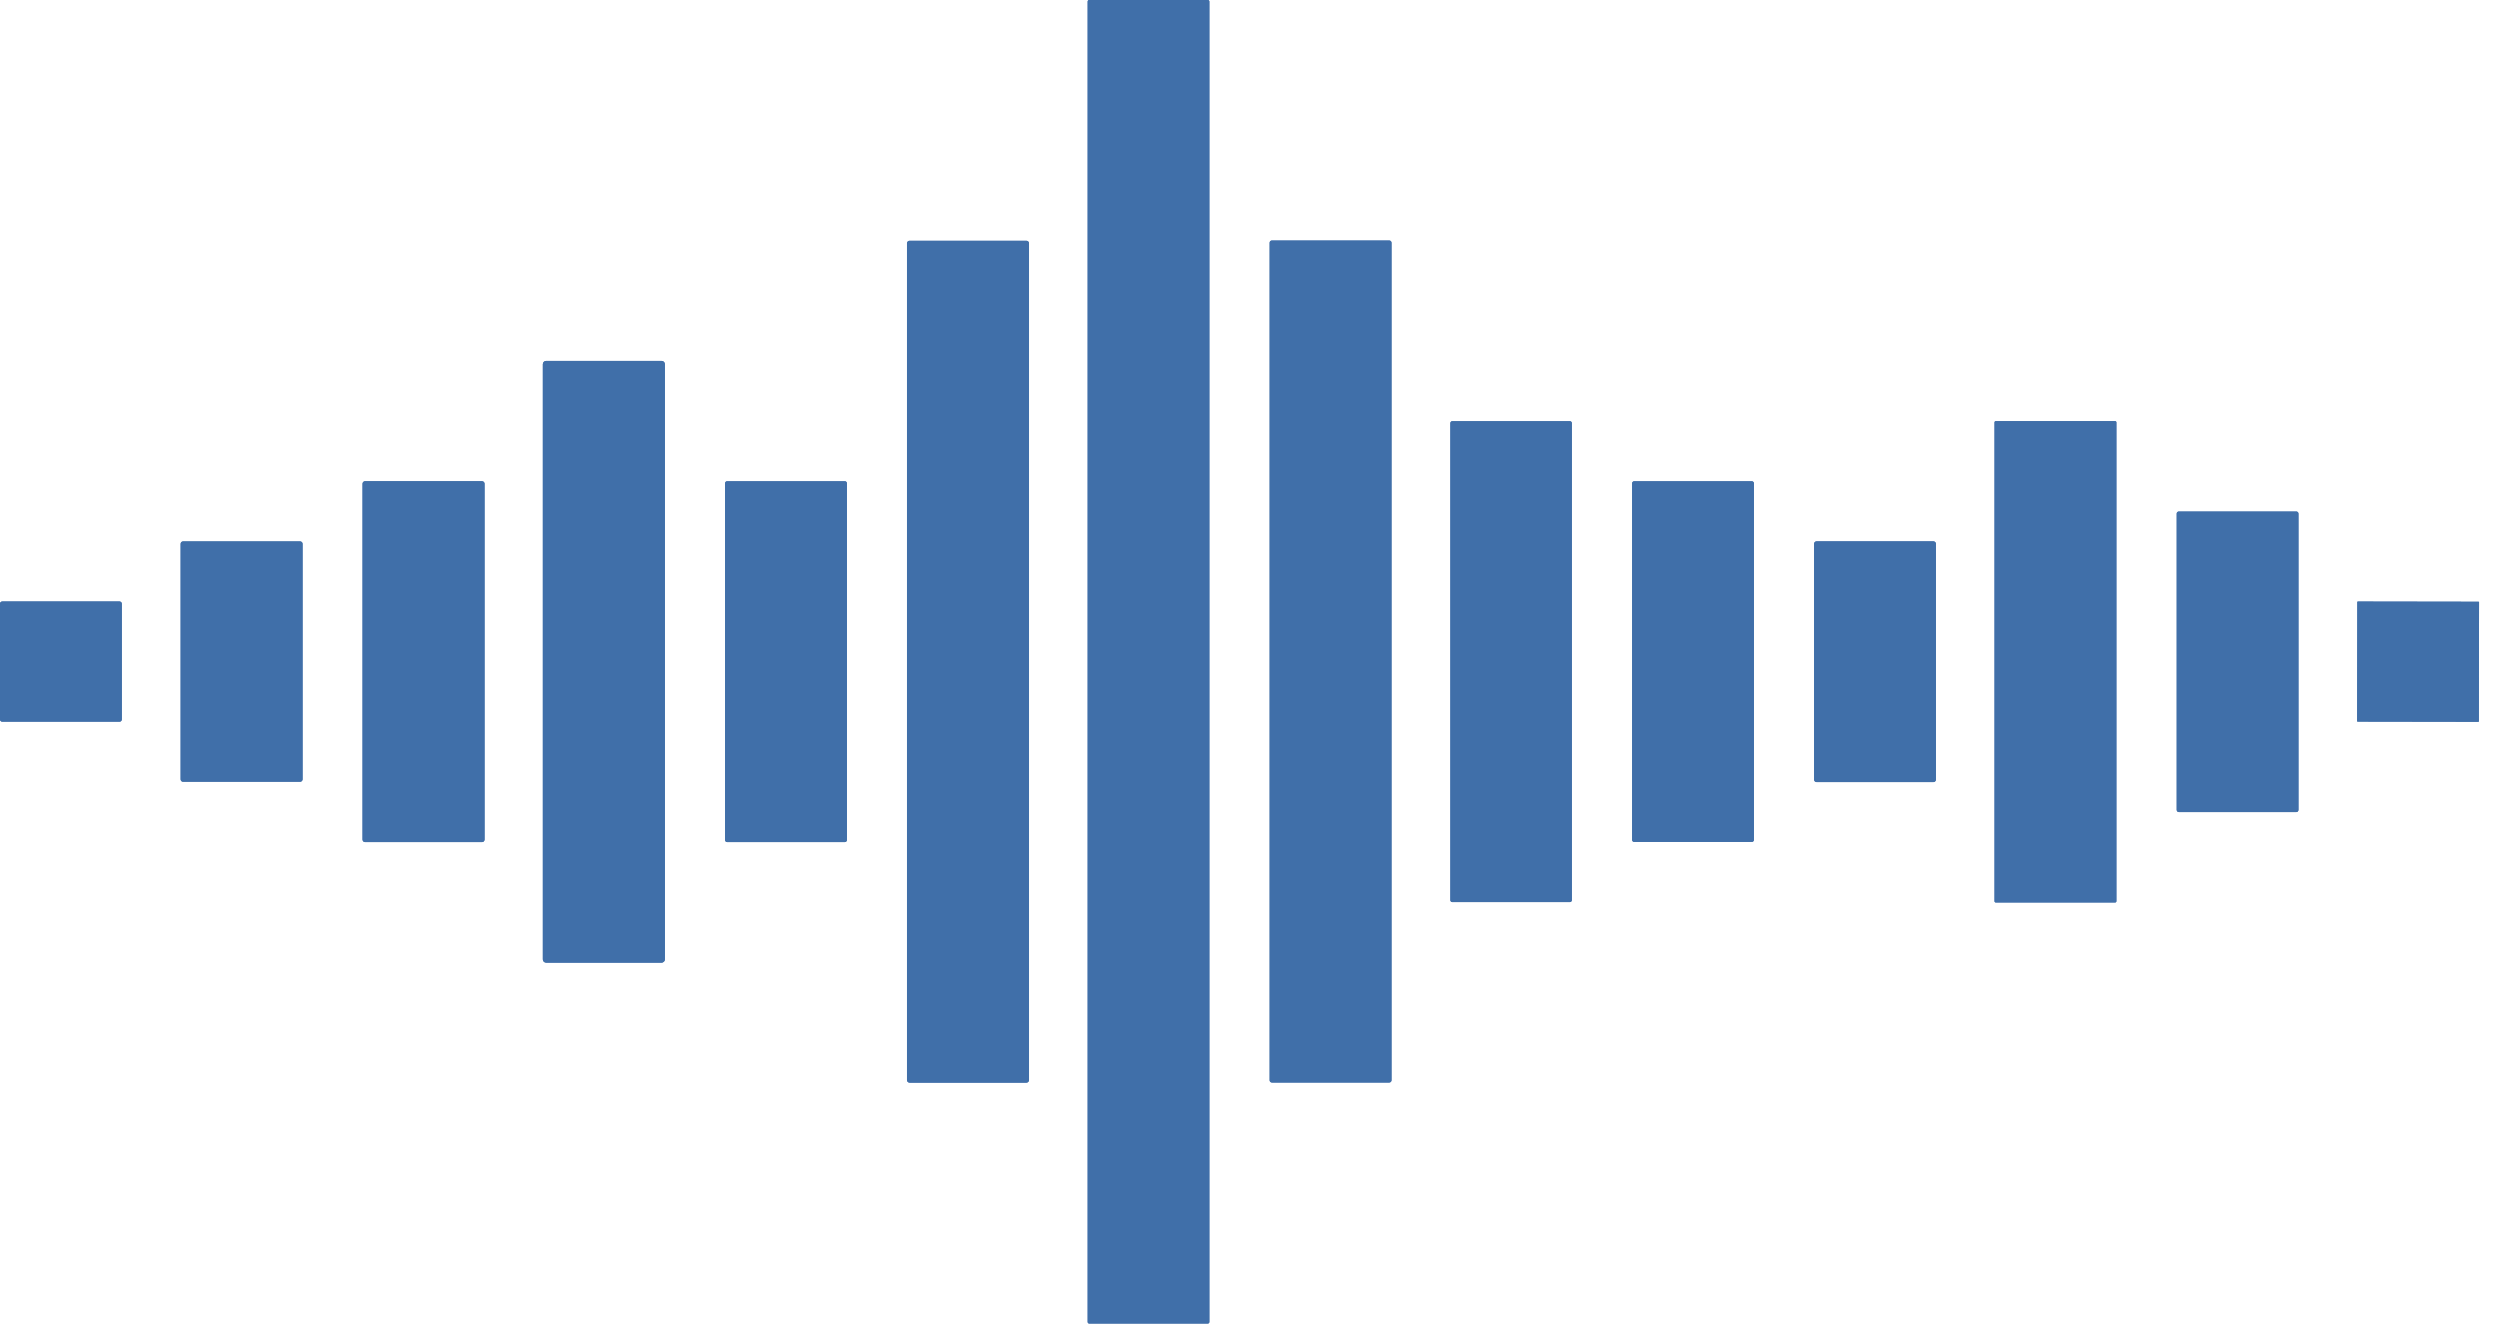 <svg width="68" height="36" viewBox="0 0 68 36" fill="none" xmlns="http://www.w3.org/2000/svg">
<g id="transmission">
<g id="Group">
<path id="Vector" d="M32.895 0.041C32.895 0.03 32.89 0.02 32.883 0.012C32.875 0.004 32.864 0 32.853 0H29.625C29.615 0 29.604 0.004 29.596 0.012C29.589 0.02 29.584 0.03 29.584 0.041V35.959C29.584 35.97 29.589 35.98 29.596 35.988C29.604 35.996 29.615 36 29.625 36H32.853C32.864 36 32.875 35.996 32.883 35.988C32.89 35.98 32.895 35.97 32.895 35.959V0.041Z" fill="#406FA9"/>
<path id="Vector_2" d="M27.989 6.619C27.989 6.6 27.981 6.582 27.968 6.569C27.955 6.556 27.937 6.549 27.918 6.549H24.741C24.722 6.549 24.704 6.556 24.691 6.569C24.678 6.582 24.67 6.6 24.67 6.619V29.378C24.67 29.396 24.678 29.414 24.691 29.427C24.704 29.441 24.722 29.448 24.741 29.448H27.918C27.937 29.448 27.955 29.441 27.968 29.427C27.981 29.414 27.989 29.396 27.989 29.378V6.619Z" fill="#406FA9"/>
<path id="Vector_3" d="M37.849 6.602C37.849 6.586 37.842 6.571 37.831 6.56C37.82 6.549 37.804 6.542 37.789 6.542H34.594C34.578 6.542 34.563 6.549 34.552 6.56C34.541 6.571 34.534 6.586 34.534 6.602V29.384C34.534 29.4 34.541 29.415 34.552 29.426C34.563 29.438 34.578 29.444 34.594 29.444H37.789C37.804 29.444 37.82 29.438 37.831 29.426C37.842 29.415 37.849 29.4 37.849 29.384V6.602Z" fill="#406FA9"/>
<path id="Vector_4" d="M18.085 9.906C18.085 9.894 18.082 9.882 18.078 9.872C18.073 9.861 18.067 9.851 18.058 9.843C18.05 9.834 18.04 9.828 18.029 9.823C18.019 9.819 18.007 9.817 17.995 9.817H14.854C14.831 9.817 14.808 9.826 14.791 9.843C14.774 9.859 14.765 9.882 14.765 9.906V26.095C14.765 26.119 14.774 26.141 14.791 26.158C14.808 26.175 14.831 26.184 14.854 26.184H17.995C18.007 26.184 18.019 26.182 18.029 26.177C18.04 26.173 18.05 26.166 18.058 26.158C18.067 26.15 18.073 26.14 18.078 26.129C18.082 26.118 18.085 26.107 18.085 26.095V9.906Z" fill="#406FA9"/>
<path id="Vector_5" d="M57.566 11.488C57.566 11.484 57.565 11.479 57.563 11.476C57.562 11.472 57.559 11.468 57.556 11.465C57.553 11.462 57.549 11.46 57.545 11.458C57.541 11.456 57.537 11.455 57.533 11.455H54.284C54.275 11.455 54.267 11.459 54.261 11.465C54.255 11.471 54.251 11.479 54.251 11.488V24.514C54.251 24.523 54.255 24.531 54.261 24.537C54.267 24.543 54.275 24.547 54.284 24.547H57.533C57.542 24.547 57.55 24.543 57.556 24.537C57.562 24.531 57.566 24.523 57.566 24.514V11.488Z" fill="#406FA9"/>
<path id="Vector_6" d="M42.754 11.509C42.754 11.495 42.748 11.482 42.738 11.471C42.728 11.461 42.715 11.456 42.7 11.456H39.503C39.489 11.456 39.475 11.461 39.465 11.471C39.455 11.482 39.45 11.495 39.45 11.509V24.484C39.45 24.498 39.455 24.512 39.465 24.521C39.475 24.532 39.489 24.537 39.503 24.537H42.7C42.715 24.537 42.728 24.532 42.738 24.521C42.748 24.512 42.754 24.498 42.754 24.484V11.509Z" fill="#406FA9"/>
<path id="Vector_7" d="M13.18 13.157C13.18 13.148 13.178 13.139 13.175 13.131C13.171 13.123 13.166 13.115 13.16 13.109C13.154 13.103 13.146 13.098 13.138 13.094C13.129 13.091 13.12 13.089 13.111 13.089H9.929C9.92 13.089 9.911 13.091 9.903 13.094C9.895 13.098 9.887 13.103 9.881 13.109C9.874 13.115 9.869 13.123 9.866 13.131C9.862 13.139 9.861 13.148 9.861 13.157V22.837C9.861 22.846 9.862 22.855 9.866 22.863C9.869 22.871 9.874 22.879 9.881 22.885C9.887 22.891 9.895 22.896 9.903 22.9C9.911 22.903 9.92 22.905 9.929 22.905H13.111C13.12 22.905 13.129 22.903 13.138 22.9C13.146 22.896 13.154 22.891 13.16 22.885C13.166 22.879 13.171 22.871 13.175 22.863C13.178 22.855 13.18 22.846 13.18 22.837V13.157Z" fill="#406FA9"/>
<path id="Vector_8" d="M23.036 13.145C23.036 13.131 23.03 13.117 23.02 13.106C23.01 13.096 22.996 13.09 22.981 13.09H19.777C19.762 13.09 19.748 13.096 19.738 13.106C19.727 13.117 19.722 13.131 19.722 13.145V22.849C19.722 22.863 19.727 22.877 19.738 22.887C19.748 22.898 19.762 22.904 19.777 22.904H22.981C22.996 22.904 23.01 22.898 23.02 22.887C23.03 22.877 23.036 22.863 23.036 22.849V13.145Z" fill="#406FA9"/>
<path id="Vector_9" d="M47.707 13.148C47.707 13.133 47.701 13.118 47.69 13.107C47.679 13.096 47.664 13.09 47.649 13.09H44.45C44.435 13.09 44.42 13.096 44.41 13.107C44.399 13.118 44.393 13.133 44.393 13.148V22.843C44.393 22.858 44.399 22.873 44.41 22.884C44.42 22.894 44.435 22.901 44.45 22.901H47.649C47.664 22.901 47.679 22.894 47.69 22.884C47.701 22.873 47.707 22.858 47.707 22.843V13.148Z" fill="#406FA9"/>
<path id="Vector_10" d="M62.518 13.97C62.518 13.955 62.512 13.941 62.501 13.93C62.491 13.919 62.476 13.913 62.461 13.913H59.263C59.256 13.913 59.248 13.915 59.241 13.918C59.234 13.92 59.228 13.925 59.223 13.93C59.217 13.935 59.213 13.942 59.21 13.948C59.207 13.956 59.206 13.963 59.206 13.97V22.03C59.206 22.038 59.207 22.045 59.21 22.052C59.213 22.059 59.217 22.066 59.223 22.071C59.228 22.076 59.234 22.081 59.241 22.083C59.248 22.086 59.256 22.088 59.263 22.088H62.461C62.476 22.088 62.491 22.082 62.501 22.071C62.512 22.06 62.518 22.046 62.518 22.03V13.97Z" fill="#406FA9"/>
<path id="Vector_11" d="M8.23 14.792C8.23 14.784 8.228 14.775 8.225 14.767C8.222 14.759 8.217 14.752 8.211 14.745C8.204 14.739 8.197 14.734 8.189 14.731C8.181 14.728 8.172 14.726 8.164 14.726H4.979C4.97 14.726 4.962 14.728 4.954 14.731C4.946 14.734 4.938 14.739 4.932 14.745C4.926 14.752 4.921 14.759 4.918 14.767C4.914 14.775 4.913 14.784 4.913 14.792V21.198C4.913 21.206 4.914 21.215 4.918 21.223C4.921 21.231 4.926 21.238 4.932 21.244C4.938 21.251 4.946 21.256 4.954 21.259C4.962 21.262 4.97 21.264 4.979 21.264H8.164C8.172 21.264 8.181 21.262 8.189 21.259C8.197 21.256 8.204 21.251 8.211 21.244C8.217 21.238 8.222 21.231 8.225 21.223C8.228 21.215 8.23 21.206 8.23 21.198V14.792Z" fill="#406FA9"/>
<path id="Vector_12" d="M52.657 14.792C52.657 14.774 52.649 14.757 52.637 14.744C52.624 14.731 52.606 14.724 52.588 14.724H49.412C49.394 14.724 49.376 14.731 49.363 14.744C49.35 14.757 49.343 14.774 49.343 14.792V21.205C49.343 21.223 49.35 21.24 49.363 21.253C49.376 21.266 49.394 21.273 49.412 21.273H52.588C52.606 21.273 52.624 21.266 52.637 21.253C52.649 21.24 52.657 21.223 52.657 21.205V14.792Z" fill="#406FA9"/>
<path id="Vector_13" d="M3.313 16.422C3.313 16.405 3.307 16.39 3.295 16.378C3.284 16.367 3.268 16.36 3.252 16.36H0.061C0.045 16.36 0.03 16.367 0.018 16.378C0.006 16.39 0 16.405 0 16.422V19.569C0 19.585 0.006 19.601 0.018 19.612C0.03 19.624 0.045 19.63 0.061 19.63H3.252C3.268 19.63 3.284 19.624 3.295 19.612C3.307 19.601 3.313 19.585 3.313 19.569V16.422Z" fill="#406FA9"/>
<path id="Vector_14" d="M67.43 16.38C67.43 16.377 67.428 16.374 67.426 16.371C67.423 16.369 67.42 16.367 67.416 16.367L64.132 16.362C64.131 16.362 64.129 16.362 64.127 16.363C64.126 16.363 64.124 16.364 64.123 16.365C64.122 16.367 64.121 16.368 64.12 16.37C64.12 16.371 64.119 16.373 64.119 16.375L64.114 19.614C64.114 19.618 64.115 19.621 64.117 19.624C64.12 19.626 64.123 19.628 64.127 19.628L67.411 19.633C67.412 19.633 67.414 19.633 67.416 19.632C67.417 19.632 67.419 19.631 67.42 19.63C67.421 19.628 67.422 19.627 67.423 19.625C67.424 19.624 67.424 19.622 67.424 19.62L67.43 16.38Z" fill="#406FA9"/>
</g>
<path id="Vector_15" d="M32.853 0H29.625C29.603 0 29.584 0.018 29.584 0.041V35.959C29.584 35.981 29.603 36 29.625 36H32.853C32.876 36 32.895 35.981 32.895 35.959V0.041C32.895 0.018 32.876 0 32.853 0Z" fill="#406FA9"/>
<path id="Vector_16" d="M27.918 6.549H24.741C24.702 6.549 24.67 6.58 24.67 6.619V29.378C24.67 29.417 24.702 29.448 24.741 29.448H27.918C27.957 29.448 27.989 29.417 27.989 29.378V6.619C27.989 6.58 27.957 6.549 27.918 6.549Z" fill="#406FA9"/>
<path id="Vector_17" d="M37.789 6.542H34.594C34.561 6.542 34.534 6.569 34.534 6.602V29.384C34.534 29.417 34.561 29.444 34.594 29.444H37.789C37.822 29.444 37.849 29.417 37.849 29.384V6.602C37.849 6.569 37.822 6.542 37.789 6.542Z" fill="#406FA9"/>
<path id="Vector_18" d="M17.995 9.817H14.854C14.805 9.817 14.765 9.857 14.765 9.906V26.095C14.765 26.144 14.805 26.184 14.854 26.184H17.995C18.045 26.184 18.085 26.144 18.085 26.095V9.906C18.085 9.857 18.045 9.817 17.995 9.817Z" fill="#406FA9"/>
<path id="Vector_19" d="M57.533 11.455H54.284C54.266 11.455 54.251 11.47 54.251 11.488V24.514C54.251 24.532 54.266 24.547 54.284 24.547H57.533C57.551 24.547 57.566 24.532 57.566 24.514V11.488C57.566 11.47 57.551 11.455 57.533 11.455Z" fill="#406FA9"/>
<path id="Vector_20" d="M42.7 11.456H39.503C39.473 11.456 39.45 11.48 39.45 11.509V24.484C39.45 24.513 39.473 24.537 39.503 24.537H42.7C42.73 24.537 42.754 24.513 42.754 24.484V11.509C42.754 11.48 42.73 11.456 42.7 11.456Z" fill="#406FA9"/>
<path id="Vector_21" d="M13.111 13.089H9.929C9.891 13.089 9.861 13.12 9.861 13.157V22.837C9.861 22.875 9.891 22.905 9.929 22.905H13.111C13.149 22.905 13.18 22.875 13.18 22.837V13.157C13.18 13.12 13.149 13.089 13.111 13.089Z" fill="#406FA9"/>
<path id="Vector_22" d="M22.981 13.09H19.777C19.746 13.09 19.722 13.115 19.722 13.145V22.849C19.722 22.879 19.746 22.904 19.777 22.904H22.981C23.012 22.904 23.036 22.879 23.036 22.849V13.145C23.036 13.115 23.012 13.09 22.981 13.09Z" fill="#406FA9"/>
<path id="Vector_23" d="M47.649 13.09H44.45C44.419 13.09 44.393 13.116 44.393 13.148V22.843C44.393 22.875 44.419 22.901 44.45 22.901H47.649C47.681 22.901 47.707 22.875 47.707 22.843V13.148C47.707 13.116 47.681 13.09 47.649 13.09Z" fill="#406FA9"/>
<path id="Vector_24" d="M62.461 13.913H59.263C59.231 13.913 59.206 13.939 59.206 13.97V22.03C59.206 22.062 59.231 22.088 59.263 22.088H62.461C62.492 22.088 62.518 22.062 62.518 22.03V13.97C62.518 13.939 62.492 13.913 62.461 13.913Z" fill="#406FA9"/>
<path id="Vector_25" d="M8.164 14.726H4.979C4.942 14.726 4.913 14.756 4.913 14.792V21.198C4.913 21.234 4.942 21.264 4.979 21.264H8.164C8.2 21.264 8.23 21.234 8.23 21.198V14.792C8.23 14.756 8.2 14.726 8.164 14.726Z" fill="#406FA9"/>
<path id="Vector_26" d="M52.588 14.724H49.412C49.374 14.724 49.343 14.755 49.343 14.792V21.205C49.343 21.242 49.374 21.273 49.412 21.273H52.588C52.626 21.273 52.657 21.242 52.657 21.205V14.792C52.657 14.755 52.626 14.724 52.588 14.724Z" fill="#406FA9"/>
<path id="Vector_27" d="M3.252 16.36H0.061C0.028 16.36 0 16.388 0 16.422V19.569C0 19.603 0.028 19.63 0.061 19.63H3.252C3.286 19.63 3.313 19.603 3.313 19.569V16.422C3.313 16.388 3.286 16.36 3.252 16.36Z" fill="#406FA9"/>
<path id="Vector_28" d="M67.416 16.367L64.132 16.362C64.125 16.362 64.119 16.367 64.119 16.375L64.114 19.614C64.114 19.622 64.119 19.628 64.126 19.628L67.411 19.633C67.418 19.633 67.424 19.628 67.424 19.62L67.43 16.38C67.43 16.373 67.424 16.367 67.416 16.367Z" fill="#406FA9"/>
</g>
</svg>
